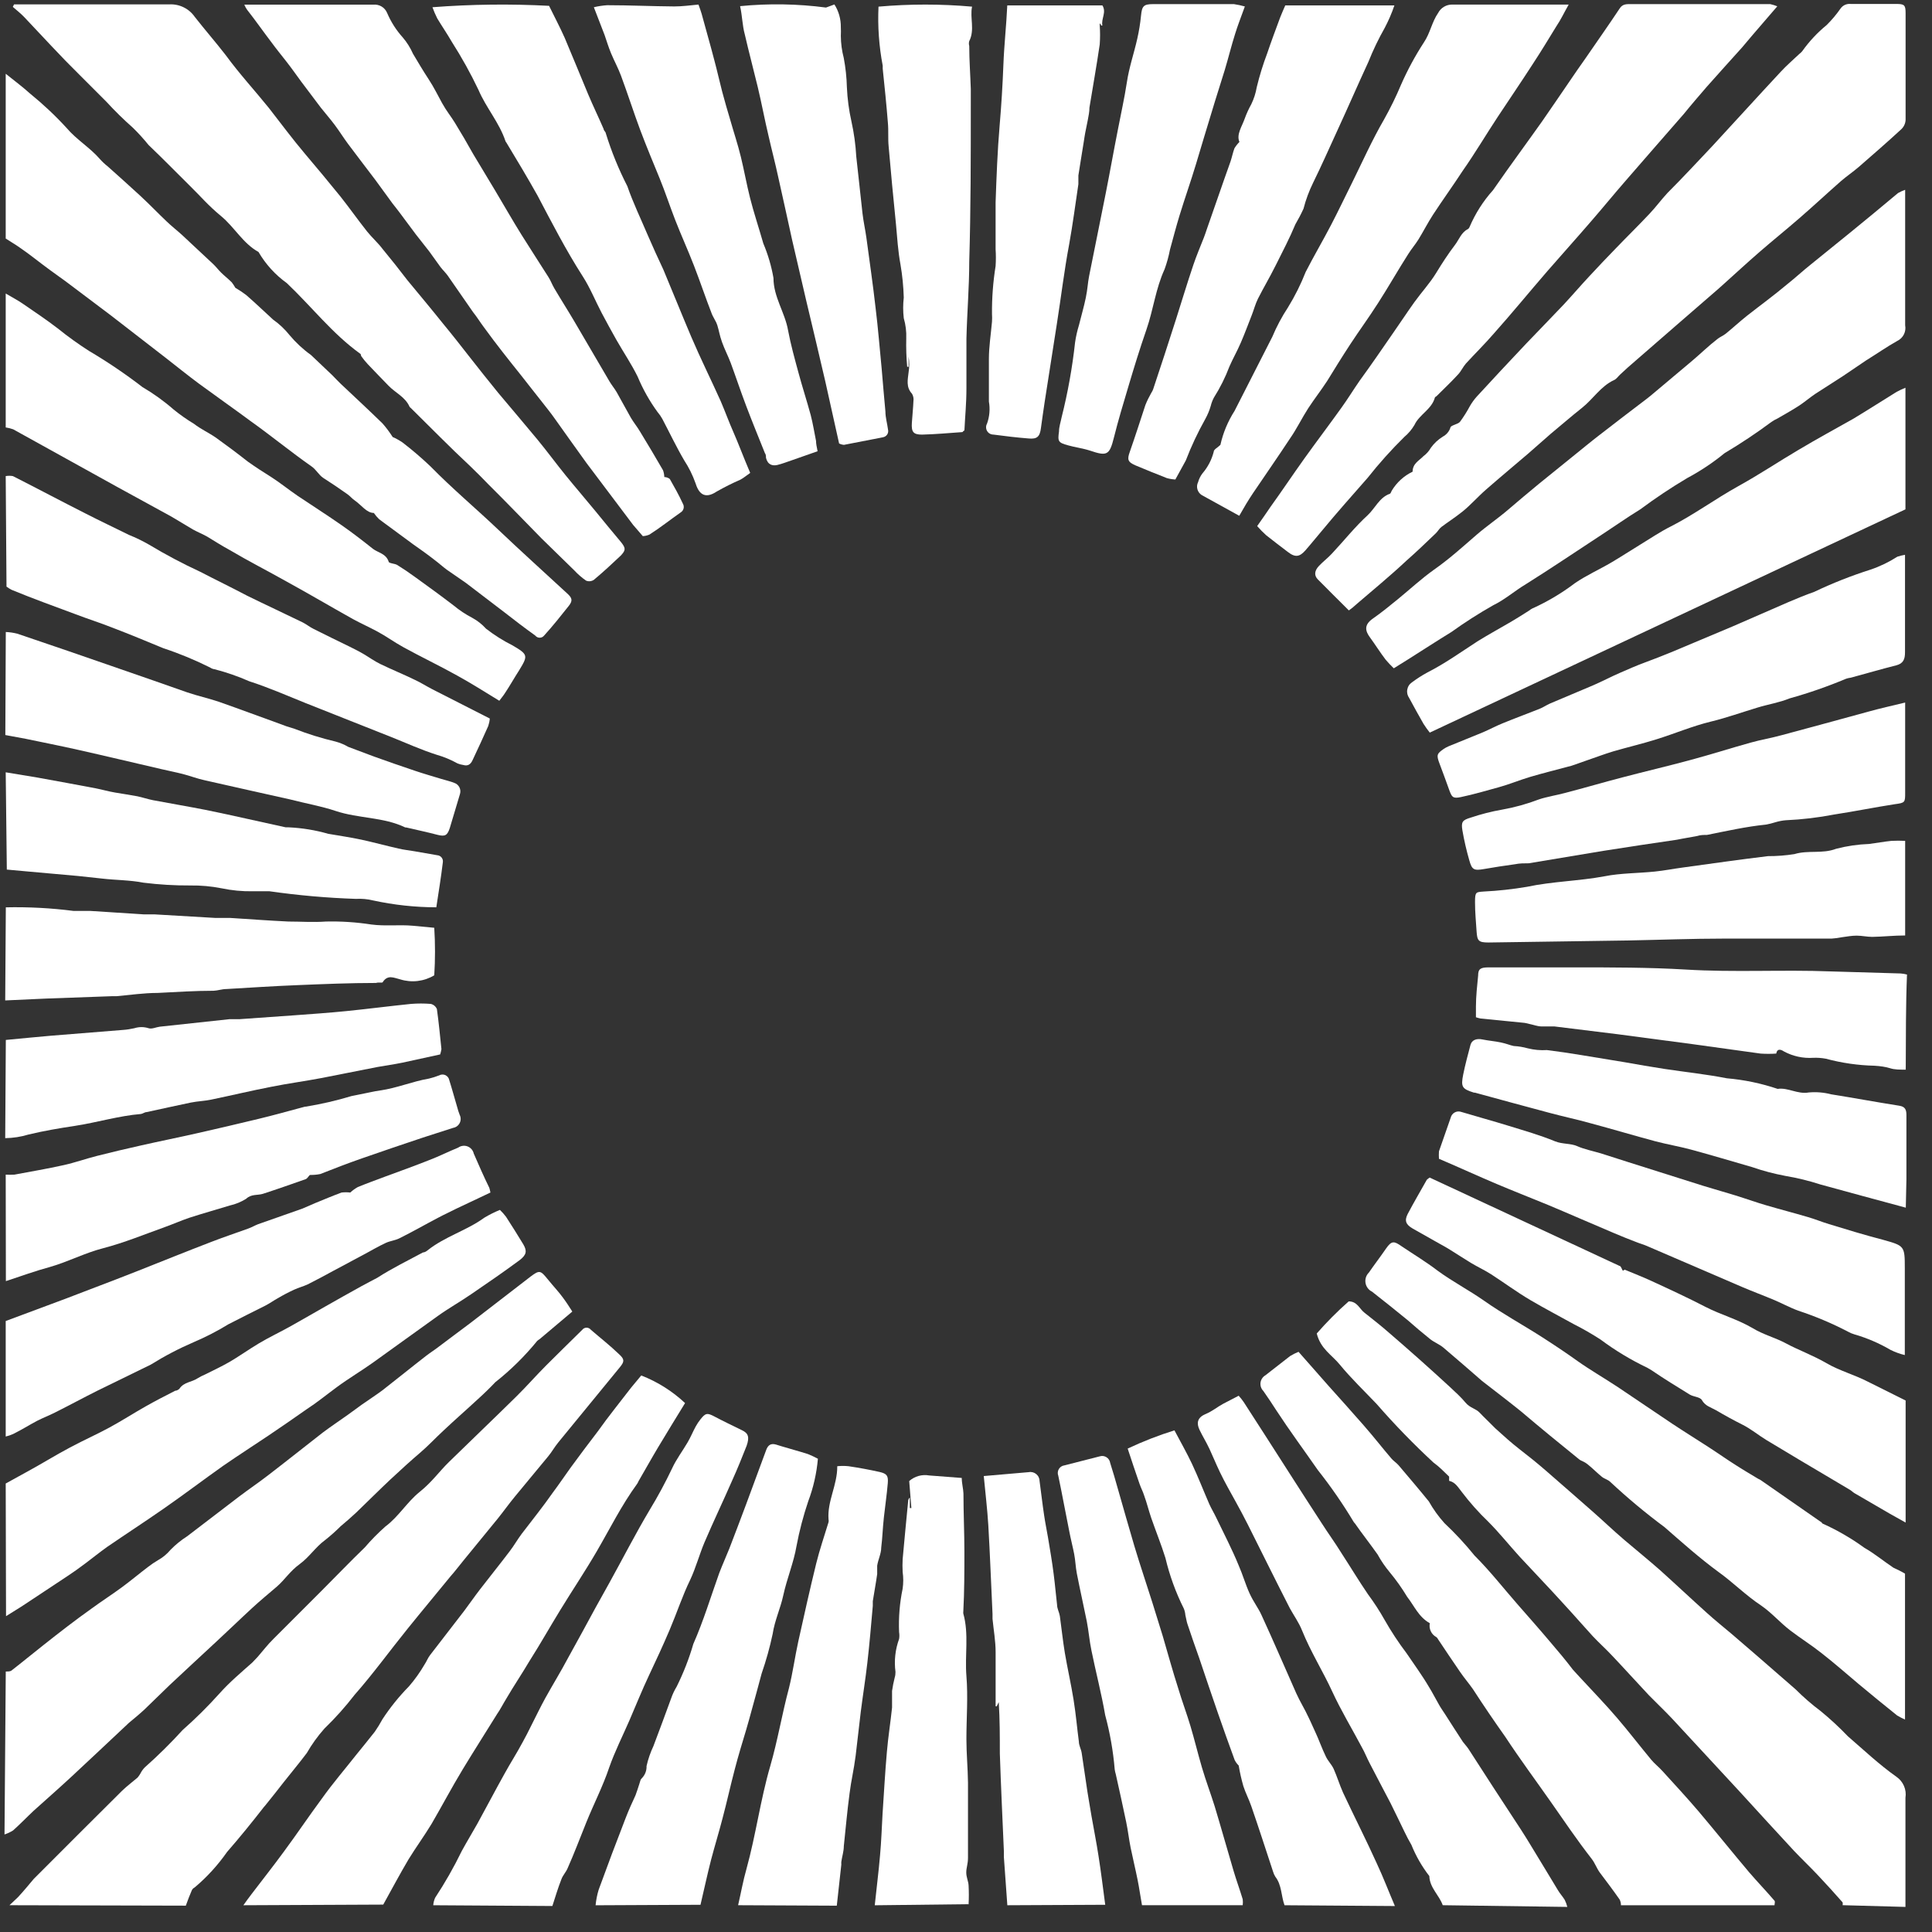 <?xml version="1.0" encoding="UTF-8"?> <svg xmlns="http://www.w3.org/2000/svg" width="66" height="66" viewBox="0 0 66 66" fill="none"><rect x="0" y="0" width="66" height="66" fill="#333333" stroke="none"/><path d="M62.947 65.084C62.953 65.053 62.953 65.02 62.947 64.989C62.664 64.669 62.382 64.355 62.089 64.046C61.796 63.737 61.557 63.513 61.29 63.231L60.406 62.272C60.076 61.915 59.757 61.559 59.432 61.207L57.12 58.709C56.865 58.438 56.588 58.177 56.327 57.91C55.906 57.463 55.496 57.005 55.07 56.557C54.857 56.328 54.622 56.121 54.409 55.892C54.196 55.663 53.935 55.359 53.696 55.098C53.456 54.837 53.243 54.598 53.014 54.353L51.906 53.17C51.544 52.771 51.208 52.35 50.841 51.983C50.513 51.668 50.21 51.328 49.935 50.965C49.808 50.806 49.717 50.635 49.504 50.587V50.443C49.312 50.257 49.163 50.102 48.971 49.964C48.288 49.332 47.639 48.664 47.028 47.962C46.607 47.519 46.16 47.093 45.771 46.619C45.504 46.289 45.116 46.087 44.982 45.554C45.322 45.165 45.687 44.798 46.074 44.457C46.367 44.457 46.442 44.713 46.607 44.84C46.889 45.064 47.177 45.288 47.443 45.522C48.153 46.133 48.849 46.752 49.531 47.381C49.712 47.551 49.904 47.722 50.063 47.914C50.223 48.105 50.41 48.111 50.553 48.265C50.697 48.419 50.905 48.611 51.086 48.798C51.358 49.043 51.618 49.282 51.922 49.517C52.226 49.751 52.503 49.975 52.78 50.214C53.312 50.678 53.845 51.141 54.377 51.61C54.755 51.94 55.118 52.291 55.501 52.616C55.885 52.941 56.316 53.293 56.71 53.639C57.243 54.118 57.775 54.619 58.308 55.098C58.585 55.349 58.872 55.578 59.155 55.817L59.996 56.541L61.338 57.708C61.606 57.976 61.893 58.226 62.196 58.453C62.524 58.721 62.835 59.01 63.128 59.316C63.66 59.774 64.193 60.28 64.79 60.701C64.902 60.779 64.99 60.888 65.044 61.014C65.098 61.141 65.115 61.279 65.093 61.415C65.093 62.65 65.093 63.891 65.093 65.143L62.947 65.084Z" fill="white"></path><path d="M0.324 65.085L0.617 64.808C0.804 64.605 0.985 64.387 1.15 64.19C2.156 63.183 3.158 62.177 4.17 61.175C4.335 61.016 4.521 60.877 4.702 60.723C4.738 60.679 4.77 60.633 4.798 60.584C4.837 60.505 4.889 60.433 4.952 60.371C5.404 59.97 5.834 59.545 6.241 59.098C6.682 58.709 7.1 58.295 7.493 57.857C7.839 57.468 8.244 57.128 8.622 56.792L8.808 56.595C8.984 56.393 9.144 56.18 9.341 55.988C9.874 55.455 10.406 54.923 10.939 54.39C11.471 53.858 11.945 53.362 12.462 52.862C12.68 52.608 12.915 52.37 13.165 52.148C13.618 51.812 13.9 51.317 14.337 50.965C14.773 50.614 15.002 50.268 15.349 49.932C16.11 49.187 16.883 48.452 17.644 47.701C17.996 47.355 18.32 46.982 18.667 46.636C19.013 46.289 19.482 45.831 19.892 45.427C19.909 45.404 19.931 45.386 19.957 45.374C19.982 45.362 20.01 45.355 20.038 45.355C20.066 45.355 20.094 45.362 20.119 45.374C20.145 45.386 20.167 45.404 20.185 45.427C20.504 45.703 20.834 45.959 21.149 46.263C21.335 46.433 21.335 46.508 21.186 46.694L19.066 49.282C18.944 49.432 18.853 49.597 18.731 49.746C18.352 50.209 17.964 50.667 17.585 51.131C17.383 51.376 17.202 51.631 17.005 51.876L15.833 53.309C15.684 53.49 15.546 53.676 15.397 53.842C14.907 54.443 14.411 55.035 13.927 55.636C13.319 56.387 12.755 57.17 12.116 57.895C11.8 58.304 11.455 58.691 11.083 59.05C10.854 59.308 10.652 59.588 10.481 59.886C10.225 60.227 9.948 60.557 9.687 60.888C9.495 61.138 9.298 61.383 9.101 61.628C9.075 61.66 9.048 61.697 9.016 61.729C8.601 62.262 8.196 62.762 7.759 63.263C7.444 63.714 7.072 64.123 6.651 64.477C6.611 64.497 6.578 64.529 6.556 64.568C6.481 64.738 6.417 64.909 6.348 65.1L0.324 65.085Z" fill="white"></path><path d="M0.197 57.102C0.261 57.102 0.346 57.102 0.389 57.071C0.761 56.783 1.118 56.485 1.486 56.197C2.018 55.776 2.551 55.361 3.121 54.956C3.462 54.706 3.819 54.477 4.159 54.227C4.5 53.976 4.761 53.752 5.065 53.523C5.17 53.442 5.28 53.367 5.395 53.3C5.56 53.208 5.706 53.087 5.826 52.943C5.998 52.767 6.189 52.612 6.396 52.48L8.159 51.132C8.495 50.877 8.852 50.637 9.187 50.376C9.805 49.902 10.417 49.412 11.035 48.932C11.312 48.725 11.6 48.533 11.877 48.336L12.361 47.984C12.596 47.819 12.835 47.665 13.064 47.495C13.565 47.106 14.055 46.706 14.556 46.318C14.694 46.211 14.848 46.115 14.992 46.003C15.344 45.742 15.695 45.471 16.058 45.204L18.129 43.607C18.427 43.383 18.465 43.399 18.699 43.687C18.933 43.974 19.072 44.113 19.232 44.331C19.392 44.549 19.429 44.618 19.551 44.805L18.433 45.748C18.404 45.765 18.378 45.784 18.353 45.806C17.928 46.328 17.448 46.801 16.92 47.218C16.729 47.42 16.526 47.617 16.319 47.803C15.935 48.16 15.541 48.501 15.152 48.869C14.88 49.119 14.62 49.401 14.342 49.636C14.066 49.87 13.661 50.237 13.325 50.552C12.99 50.866 12.558 51.297 12.17 51.67C11.999 51.83 11.823 51.984 11.637 52.139C11.469 52.307 11.291 52.465 11.104 52.613C10.78 52.847 10.572 53.188 10.236 53.433C9.901 53.678 9.73 53.965 9.459 54.2C9.187 54.434 8.894 54.674 8.623 54.924C8.212 55.302 7.813 55.691 7.403 56.069C6.87 56.565 6.338 57.055 5.805 57.555C5.512 57.832 5.23 58.12 4.937 58.397C4.772 58.551 4.591 58.7 4.404 58.855C3.749 59.467 3.1 60.085 2.444 60.692C2.018 61.086 1.582 61.47 1.15 61.858C0.911 62.082 0.687 62.317 0.447 62.53C0.356 62.587 0.257 62.634 0.154 62.668L0.197 57.102Z" fill="white"></path><path d="M0.195 2.52C0.472 2.743 0.76 2.956 1.026 3.196C1.469 3.556 1.886 3.947 2.272 4.368C2.613 4.772 3.071 5.039 3.412 5.433C3.493 5.524 3.582 5.608 3.678 5.683C4.046 6.013 4.413 6.338 4.776 6.674C5.138 7.009 5.377 7.265 5.686 7.558C5.857 7.723 6.043 7.867 6.219 8.027L7.284 9.022C7.38 9.113 7.46 9.22 7.556 9.315C7.652 9.411 7.801 9.528 7.918 9.646C7.963 9.705 8.004 9.767 8.04 9.832C8.168 9.906 8.29 9.988 8.408 10.077C8.722 10.349 9.02 10.636 9.329 10.918C9.542 11.068 9.732 11.248 9.894 11.451C10.108 11.706 10.353 11.934 10.623 12.127L11.353 12.82C11.449 12.916 11.54 13.017 11.635 13.107C12.115 13.56 12.599 14.008 13.068 14.466C13.195 14.611 13.311 14.766 13.414 14.929C13.532 14.98 13.644 15.043 13.75 15.115C14.082 15.37 14.4 15.642 14.703 15.93C15.449 16.692 16.258 17.368 17.025 18.098C17.792 18.828 18.591 19.547 19.374 20.271C19.544 20.425 19.576 20.516 19.427 20.702C19.156 21.043 18.895 21.373 18.586 21.714C18.568 21.736 18.545 21.754 18.519 21.767C18.493 21.779 18.465 21.785 18.437 21.785C18.408 21.785 18.38 21.779 18.354 21.767C18.328 21.754 18.305 21.736 18.288 21.714C17.925 21.453 17.569 21.182 17.222 20.91L15.917 19.914L15.262 19.461C15.118 19.355 14.985 19.232 14.842 19.126C14.602 18.939 14.357 18.764 14.112 18.593L12.956 17.741C12.887 17.675 12.825 17.602 12.77 17.523C12.525 17.523 12.349 17.256 12.12 17.097C12.03 17.038 11.96 16.947 11.87 16.884C11.6 16.692 11.323 16.505 11.039 16.324C10.884 16.218 10.805 16.047 10.645 15.935C9.931 15.435 9.244 14.87 8.546 14.375C7.971 13.949 7.385 13.539 6.805 13.113C6.411 12.82 6.027 12.511 5.638 12.207L3.78 10.769L2.31 9.662C2.113 9.512 1.905 9.374 1.708 9.225C1.362 8.975 1.021 8.692 0.675 8.458C0.52 8.346 0.355 8.256 0.195 8.149V2.52Z" fill="white"></path><path d="M55.374 65.087C55.375 65.02 55.36 64.955 55.332 64.895C55.113 64.581 54.884 64.277 54.655 63.974C54.544 63.825 54.49 63.649 54.373 63.5C53.883 62.871 53.436 62.211 52.978 61.556C52.52 60.901 51.913 60.08 51.428 59.34C51.05 58.807 50.688 58.275 50.315 57.7C50.176 57.503 50.016 57.316 49.878 57.114C49.622 56.746 49.377 56.373 49.127 56.001C49.114 55.971 49.094 55.946 49.068 55.926C48.985 55.882 48.918 55.812 48.878 55.726C48.837 55.641 48.826 55.545 48.845 55.452C48.461 55.239 48.312 54.856 48.072 54.552C47.895 54.257 47.696 53.976 47.476 53.711C47.318 53.522 47.179 53.319 47.061 53.103C46.805 52.741 46.528 52.39 46.283 52.038C46.266 52.023 46.252 52.005 46.24 51.985C45.872 51.372 45.465 50.783 45.021 50.222C44.547 49.54 44.051 48.869 43.599 48.177C43.455 47.953 43.311 47.735 43.157 47.517C43.12 47.48 43.093 47.435 43.076 47.386C43.06 47.337 43.055 47.285 43.061 47.233C43.068 47.182 43.086 47.133 43.115 47.09C43.143 47.046 43.181 47.01 43.226 46.984L44.073 46.324C44.165 46.268 44.261 46.22 44.36 46.18L45.383 47.341C45.788 47.793 46.192 48.241 46.587 48.694C46.981 49.146 47.215 49.455 47.535 49.828C47.609 49.913 47.705 49.972 47.779 50.057C48.126 50.467 48.477 50.877 48.813 51.293C48.962 51.558 49.141 51.807 49.345 52.033C49.713 52.379 50.056 52.749 50.373 53.141C50.906 53.673 51.353 54.248 51.838 54.802C52.216 55.234 52.594 55.66 52.962 56.097C53.223 56.4 53.494 56.725 53.729 57.034C53.825 57.146 53.931 57.252 54.032 57.364C54.437 57.801 54.847 58.227 55.236 58.68C55.625 59.132 56.008 59.633 56.402 60.107C56.519 60.251 56.674 60.368 56.796 60.506C57.212 60.964 57.633 61.417 58.032 61.886C58.612 62.573 59.172 63.271 59.752 63.958C60.035 64.288 60.338 64.602 60.62 64.932C60.647 64.964 60.62 65.033 60.62 65.087H55.374Z" fill="white"></path><path d="M8.314 65.086C8.405 64.958 8.496 64.83 8.591 64.708C8.959 64.223 9.337 63.749 9.694 63.259C10.136 62.663 10.546 62.05 10.988 61.453C11.366 60.921 11.776 60.447 12.17 59.946C12.383 59.685 12.602 59.414 12.804 59.158C12.899 59.021 12.986 58.878 13.065 58.732C13.329 58.328 13.633 57.952 13.971 57.608C14.171 57.377 14.349 57.127 14.503 56.862C14.572 56.761 14.615 56.639 14.69 56.543L15.861 55.025C16.042 54.785 16.213 54.535 16.394 54.301C16.729 53.864 17.076 53.438 17.406 53.001C17.555 52.809 17.677 52.591 17.821 52.399C18.183 51.925 18.556 51.462 18.886 50.988C19.094 50.711 19.291 50.418 19.494 50.136C19.797 49.721 20.106 49.31 20.42 48.9C20.798 48.368 21.182 47.899 21.565 47.398L21.906 46.988C22.461 47.204 22.969 47.524 23.403 47.931C23.094 48.432 22.785 48.938 22.481 49.444C22.252 49.827 22.034 50.221 21.81 50.605C21.798 50.636 21.782 50.667 21.762 50.695C21.23 51.425 20.836 52.224 20.383 53.001C19.989 53.678 19.552 54.327 19.142 54.998C18.785 55.579 18.45 56.175 18.077 56.761C17.826 57.187 17.544 57.603 17.299 58.024C17.187 58.205 17.092 58.396 16.98 58.556C16.591 59.185 16.192 59.808 15.808 60.442C15.425 61.075 15.1 61.693 14.743 62.306C14.492 62.721 14.21 63.105 13.955 63.52C13.656 64.026 13.379 64.548 13.092 65.064L8.314 65.086Z" fill="white"></path><path d="M0.195 50.679L0.872 50.306C1.404 50.019 1.878 49.72 2.39 49.449C2.901 49.177 3.295 49.007 3.737 48.767C4.179 48.527 4.563 48.277 4.978 48.043C5.308 47.856 5.649 47.681 5.985 47.51C6.033 47.51 6.107 47.473 6.134 47.435C6.283 47.212 6.554 47.217 6.752 47.084C6.832 47.035 6.915 46.992 7.002 46.956C7.279 46.818 7.561 46.685 7.833 46.53C8.104 46.376 8.514 46.088 8.845 45.891C9.175 45.694 9.553 45.513 9.91 45.316C10.267 45.119 10.709 44.858 11.108 44.634C11.508 44.41 11.939 44.16 12.36 43.931C12.53 43.835 12.701 43.755 12.892 43.649C13.388 43.329 13.925 43.068 14.447 42.786C14.495 42.786 14.559 42.754 14.602 42.717C15.193 42.243 15.939 42.04 16.546 41.598C16.716 41.496 16.895 41.407 17.078 41.332C17.154 41.404 17.223 41.483 17.286 41.566C17.489 41.879 17.686 42.193 17.877 42.509C18.011 42.738 17.984 42.866 17.76 43.042C17.228 43.436 16.663 43.825 16.109 44.203C15.731 44.464 15.332 44.687 14.959 44.954C14.213 45.486 13.483 46.019 12.738 46.551C12.333 46.839 11.918 47.084 11.513 47.382C11.108 47.681 10.826 47.915 10.48 48.139C10.043 48.447 9.601 48.751 9.159 49.049C8.717 49.347 8.126 49.726 7.62 50.077C6.943 50.556 6.283 51.057 5.601 51.531C4.919 52.005 4.302 52.405 3.657 52.847C3.402 53.028 3.162 53.225 2.912 53.411C2.661 53.598 2.528 53.694 2.336 53.821L0.856 54.801C0.643 54.945 0.419 55.073 0.206 55.211L0.195 50.679Z" fill="white"></path><path d="M0.195 10.027C0.392 10.145 0.6 10.251 0.792 10.384C1.186 10.656 1.58 10.917 1.974 11.22C2.315 11.495 2.671 11.751 3.039 11.987C3.673 12.361 4.283 12.774 4.866 13.223C5.244 13.445 5.601 13.701 5.931 13.99C6.152 14.169 6.385 14.333 6.629 14.48C6.853 14.656 7.124 14.778 7.364 14.943C7.737 15.21 8.094 15.476 8.466 15.769C8.727 15.955 8.999 16.131 9.271 16.301C9.542 16.472 9.867 16.733 10.171 16.94C10.671 17.276 11.183 17.601 11.678 17.947C12.046 18.203 12.402 18.48 12.743 18.751C12.919 18.884 13.185 18.911 13.276 19.183C13.276 19.247 13.478 19.247 13.569 19.3C13.776 19.428 13.979 19.566 14.176 19.71C14.618 20.029 15.06 20.349 15.497 20.684C15.693 20.846 15.905 20.988 16.131 21.105C16.309 21.201 16.469 21.328 16.605 21.478C16.887 21.697 17.19 21.888 17.51 22.048C18.043 22.362 18.043 22.394 17.734 22.9C17.569 23.156 17.414 23.433 17.254 23.672C17.201 23.758 17.137 23.832 17.057 23.939C16.567 23.64 16.099 23.342 15.614 23.076C15.012 22.74 14.384 22.442 13.776 22.107C13.473 21.941 13.191 21.734 12.892 21.574C12.594 21.414 12.328 21.297 12.056 21.148C11.294 20.722 10.544 20.28 9.777 19.859C9.143 19.502 8.493 19.172 7.854 18.794C7.588 18.65 7.321 18.48 7.076 18.331C6.922 18.245 6.752 18.176 6.597 18.091C6.347 17.947 6.107 17.793 5.857 17.649L4.009 16.637L2.24 15.657L0.451 14.666C0.368 14.636 0.282 14.615 0.195 14.602V10.027Z" fill="white"></path><path d="M49.286 65.085C49.164 64.739 48.839 64.488 48.828 64.089C48.576 63.764 48.37 63.405 48.216 63.024C48.045 62.736 47.912 62.427 47.763 62.129L47.502 61.596C47.268 61.144 47.023 60.691 46.789 60.233C46.693 60.052 46.623 59.865 46.528 59.7C46.187 59.056 45.809 58.433 45.505 57.772C45.202 57.112 44.77 56.419 44.483 55.706C44.376 55.434 44.19 55.173 44.062 54.939C43.577 53.991 43.108 53.038 42.629 52.084C42.496 51.818 42.352 51.552 42.208 51.291C42.065 51.03 41.836 50.63 41.676 50.295C41.516 49.959 41.441 49.762 41.319 49.501C41.196 49.24 41.085 49.07 40.978 48.846C40.871 48.622 40.898 48.431 41.17 48.313C41.441 48.196 41.575 48.069 41.782 47.957C41.99 47.845 42.139 47.776 42.315 47.68C42.379 47.75 42.438 47.825 42.491 47.903L43.236 49.059C43.87 50.044 44.498 51.035 45.138 52.015C45.361 52.367 45.612 52.707 45.841 53.08C46.139 53.538 46.421 54.007 46.73 54.46C46.938 54.74 47.129 55.034 47.3 55.338C47.525 55.734 47.776 56.115 48.051 56.478C48.306 56.856 48.584 57.234 48.812 57.623C48.935 57.82 49.041 58.033 49.159 58.236C49.223 58.353 49.303 58.459 49.377 58.577C49.574 58.885 49.771 59.194 49.974 59.503C50.032 59.583 50.107 59.658 50.16 59.738L51.017 61.064L51.971 62.523C52.088 62.709 52.21 62.896 52.322 63.088C52.626 63.583 52.924 64.084 53.222 64.573C53.292 64.691 53.382 64.787 53.451 64.898C53.49 64.977 53.521 65.059 53.542 65.143L49.286 65.085Z" fill="white"></path><path d="M14.801 65.086C14.807 64.997 14.829 64.911 14.865 64.83C15.203 64.318 15.507 63.784 15.775 63.232C15.946 62.918 16.132 62.614 16.308 62.3C16.622 61.73 16.921 61.155 17.24 60.585C17.432 60.234 17.65 59.898 17.852 59.52C17.954 59.339 18.05 59.147 18.145 58.955C18.305 58.641 18.46 58.316 18.63 58.007C18.886 57.544 19.163 57.097 19.408 56.633C19.722 56.069 20.031 55.499 20.34 54.929L20.814 54.077C21.277 53.241 21.709 52.394 22.198 51.574C22.476 51.117 22.73 50.645 22.96 50.162C23.104 49.848 23.317 49.571 23.493 49.268C23.594 49.097 23.668 48.911 23.764 48.735C23.813 48.645 23.87 48.559 23.935 48.479C24.105 48.266 24.164 48.261 24.414 48.394C24.664 48.527 25.037 48.708 25.346 48.858C25.559 48.959 25.612 49.087 25.506 49.39C25.351 49.784 25.192 50.178 25.016 50.567C24.707 51.276 24.372 51.973 24.063 52.697C23.887 53.118 23.77 53.56 23.578 53.97C23.317 54.503 23.12 55.105 22.88 55.669C22.64 56.234 22.406 56.734 22.172 57.23C21.938 57.725 21.724 58.258 21.501 58.774C21.277 59.291 21 59.84 20.814 60.372C20.595 61.027 20.281 61.629 20.026 62.263C19.812 62.795 19.61 63.328 19.392 63.818C19.338 63.951 19.227 64.063 19.179 64.196C19.061 64.494 18.971 64.803 18.87 65.112L14.801 65.086Z" fill="white"></path><path d="M0.195 16.264C0.276 16.25 0.359 16.25 0.44 16.264C1.271 16.685 2.091 17.122 2.922 17.542C3.412 17.793 3.907 18.027 4.403 18.272C4.641 18.368 4.872 18.48 5.095 18.608C5.66 18.948 6.243 19.257 6.842 19.534C7.375 19.811 7.907 20.067 8.44 20.349C9.068 20.658 9.702 20.951 10.336 21.26C10.464 21.324 10.581 21.42 10.709 21.483C11.119 21.691 11.529 21.888 11.944 22.091C12.104 22.171 12.264 22.25 12.418 22.341C12.573 22.431 12.791 22.586 12.988 22.682C13.372 22.868 13.766 23.028 14.149 23.214C14.362 23.31 14.559 23.438 14.767 23.545L16.732 24.546C16.725 24.633 16.707 24.719 16.679 24.802C16.509 25.19 16.328 25.574 16.146 25.963C16.082 26.106 15.987 26.181 15.827 26.133C15.759 26.123 15.693 26.106 15.63 26.08C15.402 25.953 15.161 25.853 14.911 25.782C14.378 25.611 13.888 25.387 13.382 25.185L10.426 24.013C9.793 23.758 9.164 23.481 8.514 23.273C8.132 23.104 7.737 22.967 7.332 22.863C7.277 22.856 7.224 22.836 7.178 22.804C6.662 22.546 6.128 22.325 5.58 22.144C4.999 21.904 4.424 21.665 3.838 21.441C3.423 21.276 2.997 21.143 2.581 20.983C1.852 20.711 1.122 20.45 0.392 20.147C0.333 20.116 0.276 20.08 0.222 20.04L0.195 16.264Z" fill="white"></path><path d="M0.195 45.128L2.24 44.366L3.939 43.716L4.69 43.423C5.537 43.088 6.379 42.747 7.226 42.422C7.641 42.262 8.067 42.119 8.482 41.969C8.6 41.927 8.706 41.863 8.818 41.82L10.331 41.288L10.762 41.101C11.06 40.979 11.364 40.851 11.667 40.739C11.766 40.727 11.867 40.727 11.966 40.739C12.043 40.667 12.129 40.604 12.221 40.553C12.53 40.425 12.844 40.313 13.153 40.196C13.659 40.01 14.165 39.828 14.661 39.631C14.996 39.504 15.321 39.339 15.651 39.205C15.697 39.172 15.75 39.151 15.806 39.144C15.862 39.136 15.919 39.143 15.972 39.163C16.025 39.183 16.072 39.216 16.109 39.259C16.146 39.301 16.172 39.353 16.184 39.408C16.354 39.797 16.525 40.191 16.716 40.579C16.732 40.632 16.744 40.685 16.754 40.739L15.582 41.293C15.374 41.4 15.161 41.495 14.953 41.607C14.517 41.836 14.091 42.081 13.649 42.3C13.505 42.374 13.329 42.39 13.18 42.459C12.924 42.577 12.685 42.72 12.434 42.854L11.369 43.423C11.087 43.578 10.799 43.732 10.512 43.876C10.363 43.945 10.197 43.988 10.048 44.057C9.857 44.145 9.67 44.243 9.489 44.35C9.345 44.43 9.212 44.526 9.068 44.6C8.648 44.813 8.221 45.021 7.801 45.24C7.424 45.471 7.031 45.674 6.624 45.847C6.113 46.067 5.62 46.325 5.148 46.619L3.338 47.503C2.848 47.748 2.368 48.009 1.878 48.254C1.681 48.355 1.468 48.435 1.271 48.536C0.989 48.685 0.739 48.845 0.446 48.989C0.365 49.025 0.281 49.054 0.195 49.074V45.128Z" fill="white"></path><path d="M43.881 65.086C43.764 64.766 43.791 64.399 43.567 64.111C43.532 64.055 43.505 63.994 43.487 63.93C43.242 63.185 43.002 62.444 42.747 61.704C42.667 61.47 42.55 61.251 42.475 61.017C42.409 60.786 42.355 60.551 42.316 60.314C42.259 60.258 42.212 60.193 42.177 60.122C41.98 59.59 41.794 59.057 41.607 58.525C41.389 57.901 41.181 57.273 40.968 56.645C40.83 56.256 40.691 55.861 40.563 55.473C40.531 55.377 40.521 55.276 40.494 55.175C40.488 55.098 40.47 55.022 40.441 54.951C40.165 54.4 39.954 53.819 39.812 53.22C39.669 52.762 39.487 52.315 39.328 51.856C39.242 51.606 39.173 51.324 39.088 51.095C39.045 50.956 38.976 50.828 38.928 50.69C38.795 50.301 38.662 49.913 38.523 49.486C39.041 49.241 39.575 49.033 40.121 48.863C40.34 49.279 40.542 49.63 40.718 50.003C40.931 50.456 41.112 50.924 41.314 51.388C41.389 51.553 41.485 51.707 41.559 51.867C41.815 52.4 42.092 52.932 42.31 53.465C42.449 53.779 42.544 54.115 42.683 54.423C42.822 54.732 42.981 54.919 43.098 55.18C43.503 56.059 43.881 56.943 44.281 57.843C44.409 58.13 44.568 58.375 44.707 58.679C44.797 58.86 44.872 59.046 44.952 59.212C45.032 59.377 45.165 59.744 45.293 60.005C45.362 60.154 45.49 60.277 45.559 60.426C45.676 60.687 45.756 60.959 45.879 61.235C46.257 62.045 46.661 62.833 47.034 63.659C47.258 64.138 47.444 64.628 47.652 65.113L43.881 65.086Z" fill="white"></path><path d="M20.346 65.087C20.364 64.906 20.399 64.728 20.452 64.554C20.75 63.734 21.058 62.917 21.374 62.104C21.475 61.843 21.597 61.571 21.709 61.332C21.757 61.209 21.794 61.081 21.837 60.954C21.88 60.826 21.874 60.794 21.927 60.746C21.981 60.691 22.023 60.626 22.05 60.555C22.078 60.483 22.09 60.407 22.087 60.331C22.14 60.095 22.219 59.867 22.322 59.649C22.524 59.116 22.721 58.584 22.929 58.014C22.977 57.876 23.039 57.744 23.115 57.62C23.348 57.151 23.539 56.663 23.685 56.16C24.031 55.377 24.276 54.562 24.569 53.742C24.676 53.46 24.803 53.183 24.915 52.901C25.107 52.4 25.299 51.9 25.485 51.399L26.172 49.54C26.231 49.375 26.327 49.295 26.508 49.348L26.7 49.407C26.998 49.498 27.301 49.577 27.6 49.673C27.716 49.72 27.83 49.773 27.941 49.833C27.897 50.331 27.786 50.82 27.61 51.287C27.442 51.785 27.308 52.294 27.211 52.81C27.115 53.38 26.881 53.929 26.758 54.499C26.662 54.946 26.465 55.356 26.396 55.814C26.299 56.274 26.172 56.728 26.018 57.172C25.906 57.582 25.799 57.998 25.682 58.408C25.624 58.637 25.555 58.861 25.491 59.09C25.357 59.537 25.219 59.984 25.102 60.437C24.953 61.002 24.83 61.566 24.681 62.125C24.558 62.599 24.415 63.063 24.292 63.531C24.17 64 24.052 64.559 23.93 65.07L20.346 65.087Z" fill="white"></path><path d="M0.198 21.59C0.331 21.596 0.463 21.615 0.592 21.648C1.76 22.043 2.924 22.442 4.086 22.847C4.858 23.113 5.619 23.379 6.392 23.651C6.748 23.773 7.121 23.853 7.483 23.976C8.165 24.215 8.847 24.471 9.529 24.716C9.703 24.786 9.881 24.846 10.061 24.897C10.519 25.076 10.989 25.221 11.467 25.334C11.618 25.375 11.764 25.436 11.899 25.515L12.777 25.845C13.241 26.01 13.704 26.175 14.173 26.33C14.471 26.431 14.769 26.516 15.068 26.607C15.222 26.655 15.377 26.687 15.52 26.745C15.597 26.771 15.659 26.826 15.695 26.897C15.731 26.969 15.737 27.052 15.712 27.129C15.6 27.512 15.483 27.901 15.366 28.285C15.281 28.546 15.201 28.583 14.945 28.519C14.599 28.428 14.247 28.354 13.88 28.268H13.848C13.097 27.906 12.25 27.965 11.467 27.704C10.977 27.539 10.445 27.448 9.912 27.31C8.943 27.091 7.963 26.878 6.993 26.655C6.743 26.602 6.498 26.506 6.248 26.442C5.998 26.378 5.747 26.33 5.497 26.271C4.549 26.053 3.601 25.824 2.648 25.611C2.056 25.478 1.465 25.361 0.874 25.238L0.182 25.11L0.198 21.59Z" fill="white"></path><path d="M0.195 40.127C0.295 40.133 0.394 40.133 0.494 40.127C1.058 40.021 1.623 39.925 2.177 39.802C2.56 39.717 2.933 39.584 3.311 39.488C3.812 39.36 4.312 39.243 4.813 39.131C5.447 38.987 6.086 38.86 6.72 38.716C7.353 38.572 8.12 38.396 8.818 38.226C9.351 38.098 9.883 37.949 10.416 37.805H10.442C10.972 37.719 11.495 37.598 12.008 37.443L12.301 37.384C12.53 37.342 12.759 37.283 12.988 37.251C13.558 37.171 14.091 36.942 14.655 36.846C14.775 36.817 14.892 36.78 15.007 36.735C15.039 36.717 15.075 36.708 15.112 36.707C15.149 36.706 15.186 36.714 15.219 36.73C15.252 36.747 15.281 36.77 15.304 36.8C15.326 36.829 15.341 36.863 15.348 36.9C15.443 37.198 15.523 37.502 15.614 37.805C15.638 37.901 15.669 37.995 15.704 38.087C15.726 38.13 15.737 38.178 15.737 38.226C15.737 38.274 15.725 38.322 15.704 38.364C15.682 38.407 15.65 38.445 15.612 38.473C15.573 38.502 15.528 38.521 15.481 38.529L14.453 38.86C13.755 39.094 13.057 39.328 12.36 39.573C11.886 39.738 11.417 39.919 10.943 40.106C10.826 40.13 10.706 40.141 10.586 40.138C10.538 40.181 10.501 40.26 10.442 40.282C9.958 40.452 9.473 40.623 8.983 40.782C8.797 40.841 8.589 40.782 8.408 40.953C8.236 41.06 8.047 41.138 7.849 41.182C7.385 41.325 6.922 41.453 6.464 41.602C6.182 41.698 5.905 41.821 5.622 41.922C4.925 42.172 4.238 42.455 3.524 42.641C2.901 42.801 2.336 43.099 1.729 43.275C1.197 43.419 0.707 43.6 0.201 43.765L0.195 40.127Z" fill="white"></path><path d="M39.012 65.084C38.959 64.797 38.921 64.509 38.863 64.222C38.788 63.849 38.698 63.481 38.623 63.114C38.565 62.826 38.533 62.533 38.474 62.251C38.362 61.718 38.24 61.154 38.117 60.611C38.1 60.557 38.088 60.501 38.08 60.445C38.028 59.819 37.919 59.199 37.755 58.592C37.627 57.852 37.435 57.122 37.286 56.387C37.217 56.057 37.191 55.721 37.127 55.391C37.02 54.858 36.898 54.326 36.786 53.751C36.743 53.527 36.738 53.303 36.695 53.085C36.653 52.867 36.573 52.552 36.525 52.297C36.397 51.668 36.285 51.04 36.152 50.411C36.138 50.375 36.132 50.335 36.136 50.296C36.139 50.257 36.151 50.219 36.171 50.186C36.191 50.152 36.218 50.123 36.251 50.101C36.284 50.079 36.321 50.065 36.36 50.06L37.569 49.751C37.607 49.739 37.647 49.735 37.687 49.74C37.727 49.746 37.765 49.759 37.799 49.781C37.833 49.802 37.861 49.83 37.883 49.864C37.905 49.897 37.92 49.935 37.925 49.975C38.021 50.273 38.106 50.571 38.192 50.875C38.378 51.519 38.559 52.169 38.751 52.813C38.943 53.458 39.161 54.092 39.363 54.736C39.481 55.12 39.603 55.503 39.72 55.886C39.896 56.488 40.061 57.09 40.253 57.687C40.381 58.118 40.541 58.539 40.668 58.965C40.796 59.391 40.924 59.918 41.062 60.387C41.201 60.855 41.355 61.26 41.494 61.702C41.718 62.443 41.925 63.183 42.144 63.923C42.239 64.243 42.357 64.562 42.453 64.882C42.461 64.949 42.461 65.017 42.453 65.084H39.012Z" fill="white"></path><path d="M25.215 65.085C25.311 64.67 25.385 64.249 25.502 63.839C25.822 62.683 25.977 61.485 26.312 60.335C26.568 59.45 26.717 58.545 26.951 57.672C27.084 57.139 27.154 56.606 27.271 56.074C27.468 55.184 27.665 54.3 27.883 53.411C28 52.937 28.16 52.474 28.304 52C28.312 51.968 28.312 51.935 28.304 51.904C28.256 51.281 28.608 50.732 28.602 50.088C28.73 50.075 28.858 50.075 28.986 50.088C29.348 50.141 29.715 50.21 30.051 50.285C30.296 50.343 30.349 50.412 30.328 50.668C30.296 51.057 30.237 51.446 30.195 51.834C30.152 52.223 30.147 52.527 30.104 52.868C30.104 53.075 29.997 53.278 29.966 53.486C29.966 53.581 29.966 53.682 29.966 53.773C29.923 54.082 29.864 54.391 29.816 54.7C29.816 54.753 29.816 54.806 29.816 54.86C29.758 55.509 29.705 56.159 29.63 56.803C29.566 57.363 29.476 57.917 29.406 58.471C29.337 59.024 29.294 59.472 29.231 59.972C29.167 60.473 29.076 60.83 29.023 61.261C28.943 61.858 28.89 62.465 28.826 63.067C28.826 63.243 28.767 63.418 28.741 63.599C28.738 63.631 28.738 63.663 28.741 63.695C28.687 64.164 28.639 64.633 28.586 65.101L25.215 65.085Z" fill="white"></path><path d="M0.199 35.526C0.732 35.478 1.222 35.424 1.738 35.382L4.188 35.185C4.323 35.176 4.456 35.156 4.588 35.126C4.747 35.075 4.918 35.075 5.078 35.126C5.184 35.163 5.333 35.089 5.461 35.073L7.836 34.817C7.948 34.817 8.06 34.817 8.177 34.817L10.057 34.684C10.649 34.641 11.245 34.599 11.836 34.54C12.571 34.466 13.306 34.37 14.041 34.295C14.266 34.277 14.492 34.277 14.717 34.295C14.763 34.306 14.806 34.328 14.842 34.358C14.878 34.389 14.907 34.428 14.925 34.471C14.989 34.924 15.032 35.382 15.08 35.84C15.07 35.901 15.056 35.962 15.037 36.021L13.743 36.303C13.461 36.362 13.168 36.399 12.885 36.452L10.968 36.83C10.435 36.932 9.844 37.011 9.285 37.123C8.593 37.256 7.906 37.422 7.213 37.565C6.984 37.613 6.745 37.619 6.516 37.666C6.015 37.768 5.509 37.885 5.008 37.991C4.944 37.991 4.881 38.045 4.817 38.055C4.055 38.119 3.325 38.343 2.569 38.46C2.036 38.54 1.504 38.63 0.971 38.758C0.714 38.836 0.447 38.877 0.178 38.881L0.199 35.526Z" fill="white"></path><path d="M0.195 26.383L1.287 26.564C1.953 26.681 2.613 26.809 3.274 26.931C3.492 26.974 3.71 27.038 3.934 27.075C4.158 27.113 4.44 27.155 4.696 27.203C4.871 27.24 5.042 27.299 5.228 27.336C5.819 27.448 6.421 27.549 7.018 27.666C7.497 27.762 7.976 27.869 8.456 27.975L9.761 28.263H9.862C10.322 28.284 10.778 28.359 11.22 28.486C11.593 28.55 11.971 28.604 12.344 28.684C12.717 28.764 13.185 28.891 13.611 28.987C13.782 29.03 13.963 29.046 14.144 29.078L14.938 29.216C14.966 29.218 14.993 29.226 15.019 29.239C15.044 29.252 15.066 29.27 15.084 29.292C15.102 29.314 15.115 29.339 15.123 29.366C15.131 29.394 15.133 29.422 15.129 29.451C15.065 29.983 14.985 30.468 14.905 30.995C14.18 30.993 13.457 30.915 12.748 30.761C12.555 30.713 12.356 30.696 12.157 30.707C11.17 30.674 10.185 30.587 9.207 30.447C9.015 30.447 8.823 30.447 8.632 30.447C8.274 30.453 7.917 30.419 7.566 30.345C7.216 30.276 6.859 30.244 6.501 30.249C5.967 30.252 5.433 30.22 4.903 30.154C4.435 30.063 3.966 30.068 3.503 30.015L2.667 29.925L0.936 29.77L0.233 29.706L0.195 26.383Z" fill="white"></path><path d="M34.412 65.086C34.374 64.553 34.332 63.989 34.294 63.44C34.294 63.371 34.294 63.302 34.294 63.238C34.246 62.125 34.193 61.012 34.156 59.904C34.156 59.323 34.156 58.738 34.119 58.146L34.05 58.29H34.012C34.012 57.672 34.012 57.055 34.012 56.442C34.012 56.059 33.943 55.681 33.906 55.302C33.906 55.244 33.906 55.191 33.906 55.132C33.858 54.125 33.821 53.113 33.762 52.102C33.73 51.569 33.661 50.994 33.607 50.424L35.141 50.291C35.187 50.282 35.233 50.284 35.278 50.295C35.323 50.307 35.365 50.328 35.4 50.357C35.436 50.387 35.465 50.424 35.484 50.466C35.504 50.508 35.514 50.553 35.514 50.6C35.567 50.988 35.61 51.377 35.669 51.766C35.706 52.022 35.759 52.272 35.802 52.528C35.871 52.938 35.94 53.342 35.993 53.758C36.047 54.173 36.068 54.466 36.111 54.823C36.111 54.951 36.185 55.079 36.206 55.206C36.265 55.627 36.308 56.053 36.377 56.469C36.467 57.001 36.59 57.534 36.675 58.066C36.76 58.599 36.792 59.02 36.856 59.499C36.856 59.627 36.931 59.749 36.952 59.883C37.021 60.325 37.08 60.772 37.149 61.214C37.192 61.491 37.24 61.747 37.288 62.045C37.367 62.498 37.458 62.95 37.527 63.403C37.612 63.936 37.682 64.516 37.756 65.07L34.412 65.086Z" fill="white"></path><path d="M29.883 65.087C29.941 64.517 30.016 63.947 30.064 63.377C30.107 62.914 30.122 62.44 30.149 61.971C30.197 61.268 30.234 60.56 30.298 59.841C30.341 59.335 30.421 58.84 30.474 58.334C30.474 58.147 30.474 57.95 30.474 57.764C30.496 57.611 30.526 57.46 30.564 57.311C30.584 57.247 30.592 57.181 30.591 57.114C30.541 56.735 30.583 56.35 30.714 55.99C30.727 55.913 30.727 55.834 30.714 55.756C30.693 55.258 30.734 54.758 30.836 54.27C30.863 54.081 30.863 53.889 30.836 53.7C30.828 53.555 30.828 53.409 30.836 53.264C30.895 52.603 30.959 51.948 31.023 51.288C31.022 51.263 31.027 51.239 31.037 51.217C31.047 51.195 31.062 51.175 31.081 51.16V51.517H31.134L31.06 50.595C31.151 50.514 31.261 50.454 31.379 50.421C31.497 50.388 31.621 50.382 31.742 50.404L32.855 50.489C32.855 50.675 32.908 50.861 32.913 51.021C32.913 51.682 32.945 52.347 32.945 53.008C32.945 53.668 32.945 54.371 32.908 55.053C32.905 55.076 32.905 55.099 32.908 55.122C33.105 55.825 32.956 56.539 33.014 57.253C33.073 57.966 33.014 58.691 33.014 59.415C33.014 59.905 33.062 60.4 33.068 60.896C33.068 61.545 33.068 62.195 33.068 62.845C33.068 63.053 33.068 63.26 33.068 63.468C33.068 63.676 33.009 63.803 33.009 63.969C33.009 64.134 33.084 64.267 33.089 64.421C33.1 64.631 33.1 64.84 33.089 65.05L29.883 65.087Z" fill="white"></path><path d="M0.199 30.996C0.973 30.979 1.748 31.02 2.516 31.119C2.708 31.119 2.899 31.119 3.091 31.119L4.907 31.236H5.275L7.357 31.358C7.528 31.358 7.698 31.358 7.863 31.358C8.529 31.401 9.189 31.449 9.85 31.481C10.276 31.481 10.702 31.513 11.133 31.481C11.652 31.469 12.17 31.503 12.683 31.582C13.162 31.646 13.636 31.582 14.105 31.625L14.835 31.694C14.869 32.235 14.869 32.777 14.835 33.318C14.662 33.422 14.469 33.488 14.269 33.512C14.069 33.536 13.866 33.517 13.674 33.457C13.455 33.404 13.248 33.286 13.077 33.547C13.077 33.59 12.928 33.547 12.848 33.579C11.953 33.579 11.053 33.617 10.153 33.654C9.344 33.686 8.555 33.739 7.73 33.787C7.586 33.787 7.442 33.84 7.298 33.846C6.659 33.846 6.026 33.888 5.386 33.92C4.918 33.92 4.449 33.989 3.98 34.032C3.922 34.032 3.869 34.032 3.81 34.032L1.589 34.112L0.178 34.176L0.199 30.996Z" fill="white"></path><path d="M46.079 20.853C45.711 20.486 45.36 20.139 45.014 19.788C44.891 19.66 44.902 19.5 45.051 19.34C45.2 19.181 45.36 19.064 45.498 18.914C45.908 18.478 46.281 18.004 46.723 17.599C46.979 17.359 47.117 17.002 47.474 16.869C47.506 16.869 47.522 16.8 47.544 16.763C47.713 16.481 47.961 16.255 48.257 16.113C48.257 15.836 48.475 15.74 48.63 15.58C48.732 15.505 48.817 15.408 48.88 15.298C48.99 15.144 49.13 15.014 49.29 14.915C49.41 14.851 49.502 14.745 49.546 14.616C49.546 14.526 49.791 14.505 49.876 14.409C50.001 14.239 50.113 14.061 50.212 13.876C50.279 13.76 50.357 13.651 50.446 13.551C51.004 12.944 51.566 12.341 52.135 11.74C52.56 11.293 52.992 10.856 53.418 10.404C53.716 10.084 53.998 9.754 54.297 9.434C54.595 9.115 54.893 8.795 55.197 8.486C55.58 8.087 55.974 7.703 56.353 7.299C56.566 7.075 56.752 6.819 56.965 6.59C57.498 6.058 57.988 5.525 58.494 4.992C59.276 4.146 60.049 3.293 60.837 2.447C61.034 2.234 61.258 2.042 61.465 1.845C61.503 1.817 61.537 1.785 61.567 1.749C61.804 1.415 62.085 1.114 62.403 0.854C62.578 0.681 62.736 0.492 62.877 0.29C62.916 0.235 62.968 0.192 63.029 0.165C63.09 0.138 63.157 0.128 63.223 0.135C63.756 0.135 64.262 0.135 64.778 0.135C65.055 0.135 65.098 0.172 65.098 0.444C65.098 1.664 65.098 2.878 65.098 4.098C65.092 4.217 65.04 4.329 64.954 4.412C64.475 4.854 63.985 5.28 63.495 5.706C63.303 5.871 63.09 6.015 62.898 6.18C62.419 6.601 61.95 7.038 61.471 7.453C60.992 7.868 60.56 8.215 60.113 8.603C59.665 8.992 59.292 9.338 58.882 9.706L58.685 9.882L57.242 11.133L55.612 12.55L55.346 12.795C55.277 12.859 55.224 12.944 55.144 12.981C54.686 13.189 54.425 13.631 54.041 13.935C53.658 14.238 53.338 14.521 52.976 14.819L52.193 15.506C51.719 15.911 51.24 16.31 50.771 16.72C50.494 16.96 50.238 17.253 49.967 17.471C49.695 17.689 49.477 17.823 49.237 18.004C49.163 18.062 49.115 18.158 49.04 18.227C48.71 18.542 48.38 18.861 48.033 19.165C47.501 19.665 46.904 20.155 46.334 20.645C46.255 20.721 46.169 20.79 46.079 20.853Z" fill="white"></path><path d="M0.48 0.15H2.232C3.415 0.15 4.597 0.15 5.779 0.15C5.949 0.14 6.119 0.174 6.272 0.249C6.425 0.323 6.556 0.436 6.653 0.576C6.999 1.018 7.367 1.439 7.718 1.892C8.176 2.52 8.703 3.09 9.188 3.692C9.603 4.224 9.998 4.757 10.413 5.247C10.828 5.737 11.233 6.222 11.633 6.717C11.941 7.106 12.229 7.516 12.538 7.905C12.708 8.118 12.916 8.299 13.071 8.507C13.358 8.853 13.635 9.204 13.917 9.572C14.322 10.062 14.732 10.552 15.132 11.052C15.446 11.431 15.749 11.819 16.053 12.208C16.357 12.597 16.692 13.018 17.017 13.417C17.465 13.95 17.917 14.482 18.359 15.015C18.684 15.409 18.988 15.824 19.307 16.218C19.627 16.613 19.994 17.039 20.335 17.454C20.676 17.869 20.921 18.173 21.214 18.519C21.379 18.727 21.379 18.791 21.214 18.972C20.91 19.26 20.607 19.542 20.287 19.808C20.248 19.834 20.204 19.85 20.157 19.855C20.111 19.86 20.064 19.853 20.021 19.835C19.876 19.734 19.742 19.618 19.622 19.489L18.498 18.391C17.901 17.784 17.31 17.166 16.703 16.565C16.49 16.346 16.277 16.128 16.058 15.92C15.366 15.276 14.706 14.599 14.035 13.939C14.035 13.939 13.992 13.907 13.987 13.886C13.838 13.556 13.502 13.417 13.268 13.172C13.033 12.927 12.794 12.687 12.565 12.442C12.482 12.353 12.406 12.259 12.336 12.16C12.336 12.16 12.336 12.091 12.293 12.075C11.35 11.393 10.647 10.477 9.8 9.673C9.406 9.391 9.075 9.027 8.831 8.608C8.299 8.315 8.011 7.761 7.553 7.383C7.095 7.005 6.845 6.696 6.488 6.35C6.019 5.886 5.556 5.412 5.076 4.954C4.91 4.749 4.733 4.553 4.544 4.368C4.227 4.088 3.924 3.791 3.638 3.479L2.712 2.552C2.493 2.328 2.27 2.115 2.057 1.886C1.641 1.455 1.236 1.013 0.826 0.582C0.704 0.454 0.565 0.347 0.438 0.235L0.48 0.15Z" fill="white"></path><path d="M60.715 0.215L59.862 1.206C59.745 1.339 59.633 1.483 59.516 1.616C59.111 2.069 58.701 2.516 58.302 2.969C58.041 3.272 57.769 3.587 57.524 3.89C56.864 4.652 56.198 5.403 55.538 6.17C55.138 6.628 54.749 7.107 54.35 7.565C53.86 8.135 53.354 8.694 52.859 9.264C52.246 9.972 51.65 10.702 51.032 11.394C50.728 11.746 50.393 12.076 50.079 12.417C49.977 12.534 49.914 12.683 49.807 12.795C49.573 13.051 49.317 13.29 49.072 13.536C49.072 13.536 49.024 13.562 49.019 13.578C48.912 13.983 48.486 14.159 48.321 14.515C48.23 14.671 48.113 14.809 47.975 14.925C47.529 15.364 47.111 15.83 46.723 16.321C46.191 16.928 45.658 17.525 45.163 18.126C44.971 18.35 44.79 18.579 44.598 18.797C44.407 19.016 44.257 19.058 44.002 18.861C43.746 18.664 43.501 18.483 43.256 18.286C43.147 18.188 43.043 18.083 42.947 17.972C43.112 17.738 43.261 17.525 43.405 17.311C43.789 16.779 44.172 16.204 44.561 15.661C44.95 15.117 45.413 14.505 45.829 13.924C46.047 13.621 46.239 13.306 46.446 13.008C46.835 12.476 47.224 11.906 47.607 11.352C47.847 11.011 48.071 10.665 48.316 10.324C48.561 9.983 48.848 9.674 49.056 9.333C49.264 8.992 49.471 8.673 49.706 8.364C49.844 8.183 49.919 7.943 50.137 7.831C50.167 7.815 50.189 7.788 50.201 7.757C50.398 7.295 50.669 6.868 51.005 6.495C51.314 6.047 51.629 5.61 51.943 5.174C52.188 4.828 52.443 4.487 52.688 4.135C53.013 3.672 53.328 3.198 53.652 2.729C53.807 2.495 53.972 2.266 54.132 2.037C54.531 1.456 54.941 0.876 55.33 0.29C55.431 0.13 55.57 0.141 55.714 0.141H60.475C60.557 0.159 60.637 0.184 60.715 0.215Z" fill="white"></path><path d="M65.078 53.758V58.743C64.986 58.702 64.897 58.655 64.811 58.605C64.374 58.253 63.938 57.902 63.506 57.539C63.075 57.177 62.66 56.81 62.228 56.474C61.887 56.203 61.52 55.974 61.163 55.702C60.806 55.43 60.524 55.095 60.167 54.85C59.635 54.498 59.203 54.056 58.697 53.694C58.058 53.225 57.462 52.693 56.865 52.171C56.217 51.69 55.596 51.172 55.006 50.621C54.932 50.547 54.809 50.52 54.724 50.451C54.559 50.318 54.415 50.168 54.25 50.035C54.085 49.902 54.032 49.923 53.941 49.849C53.281 49.316 52.631 48.784 51.965 48.219C51.544 47.878 51.108 47.548 50.676 47.212L50.623 47.17C50.186 46.792 49.749 46.408 49.307 46.035C49.174 45.924 49.004 45.86 48.865 45.753C48.605 45.545 48.333 45.316 48.093 45.103C47.688 44.773 47.278 44.443 46.868 44.123C46.81 44.095 46.76 44.053 46.722 44.001C46.684 43.95 46.658 43.889 46.648 43.826C46.638 43.762 46.642 43.697 46.662 43.636C46.682 43.575 46.716 43.519 46.762 43.474C46.953 43.197 47.151 42.941 47.348 42.654C47.545 42.366 47.635 42.403 47.88 42.574C48.29 42.85 48.716 43.106 49.105 43.404C49.638 43.793 50.17 44.065 50.703 44.438C51.331 44.88 52.013 45.252 52.663 45.668C53.078 45.934 53.478 46.2 53.888 46.493C54.298 46.786 54.815 47.085 55.273 47.388C55.89 47.798 56.498 48.219 57.115 48.629C57.525 48.901 57.946 49.162 58.356 49.428C58.766 49.694 59.001 49.865 59.331 50.072C59.571 50.227 59.821 50.371 60.066 50.52C60.098 50.533 60.128 50.549 60.156 50.568L62.202 51.99C62.228 51.99 62.244 52.048 62.276 52.054C62.773 52.278 63.246 52.553 63.688 52.874C64.034 53.071 64.348 53.332 64.683 53.556C64.822 53.62 64.955 53.684 65.078 53.758Z" fill="white"></path><path d="M65.083 6.484C65.083 6.665 65.083 6.777 65.083 6.889C65.083 8.295 65.083 9.707 65.083 11.113C65.103 11.218 65.088 11.328 65.04 11.424C64.992 11.52 64.913 11.598 64.816 11.645C64.454 11.848 64.113 12.087 63.751 12.311L62.963 12.844L62.004 13.461C61.818 13.589 61.647 13.733 61.472 13.85C61.296 13.967 60.971 14.154 60.721 14.297C60.648 14.33 60.578 14.369 60.513 14.415C59.999 14.797 59.466 15.152 58.915 15.48C58.518 15.805 58.09 16.09 57.637 16.332C57.086 16.659 56.553 17.015 56.039 17.397C55.544 17.701 55.065 18.042 54.58 18.356C53.765 18.888 52.982 19.421 52.13 19.954C51.746 20.183 51.406 20.486 51.017 20.673C50.523 20.952 50.045 21.258 49.584 21.589C49.089 21.892 48.599 22.212 48.109 22.521L47.614 22.83C47.516 22.737 47.424 22.639 47.337 22.537C47.145 22.286 46.969 22.004 46.804 21.78C46.639 21.557 46.586 21.349 46.9 21.131C47.214 20.912 47.475 20.694 47.752 20.47C48.162 20.135 48.551 19.773 48.977 19.469C49.51 19.096 49.968 18.681 50.447 18.265C50.793 17.967 51.177 17.706 51.512 17.419C51.848 17.131 52.221 16.817 52.577 16.524L53.749 15.576C54.042 15.341 54.335 15.096 54.633 14.867C55.166 14.452 55.698 14.047 56.231 13.642C56.332 13.568 56.423 13.488 56.519 13.408L57.786 12.343C58.084 12.093 58.372 11.81 58.67 11.581C58.755 11.512 58.867 11.469 58.953 11.4C59.203 11.198 59.437 10.979 59.693 10.777C60.14 10.426 60.603 10.09 61.051 9.712C61.328 9.494 61.584 9.254 61.866 9.03L63.181 7.965L63.986 7.305L64.838 6.596C64.916 6.551 64.998 6.514 65.083 6.484Z" fill="white"></path><path d="M8.346 0.159H12.75C12.849 0.149 12.948 0.171 13.034 0.221C13.119 0.272 13.186 0.349 13.224 0.441C13.355 0.747 13.534 1.03 13.757 1.277C13.901 1.445 14.019 1.634 14.108 1.836C14.279 2.124 14.449 2.411 14.641 2.704C14.833 2.997 14.944 3.237 15.104 3.525C15.264 3.812 15.402 3.967 15.541 4.196C15.754 4.542 15.956 4.888 16.164 5.261L16.92 6.518C17.219 7.018 17.506 7.524 17.815 8.02C18.124 8.515 18.428 8.978 18.731 9.458C18.811 9.58 18.859 9.719 18.934 9.846C19.157 10.225 19.392 10.592 19.615 10.97L20.819 13.026C20.894 13.154 20.989 13.266 21.064 13.393C21.229 13.681 21.384 13.979 21.549 14.267C21.645 14.432 21.767 14.576 21.863 14.741C22.129 15.178 22.395 15.62 22.651 16.067C22.677 16.141 22.691 16.218 22.694 16.296C22.758 16.296 22.854 16.328 22.886 16.371C23.04 16.642 23.189 16.903 23.328 17.207C23.357 17.256 23.366 17.316 23.352 17.371C23.338 17.427 23.302 17.475 23.253 17.505C22.896 17.755 22.539 18.038 22.188 18.261C22.115 18.293 22.038 18.311 21.959 18.315L21.628 17.931L20.393 16.291C20.281 16.136 20.159 15.987 20.047 15.833C19.679 15.327 19.317 14.81 18.95 14.299C18.817 14.107 18.667 13.926 18.523 13.74C18.289 13.441 18.049 13.143 17.815 12.84C17.389 12.307 16.963 11.774 16.542 11.194C16.409 11.018 16.292 10.826 16.159 10.661L15.291 9.41C15.216 9.309 15.126 9.223 15.051 9.127L14.668 8.595L14.204 8.004L13.64 7.247C13.57 7.152 13.491 7.056 13.416 6.96C13.219 6.688 13.027 6.427 12.825 6.15C12.516 5.74 12.202 5.335 11.893 4.92C11.738 4.712 11.6 4.489 11.445 4.281C11.291 4.073 11.12 3.881 10.961 3.679L10.295 2.795C10.13 2.571 9.97 2.342 9.8 2.124C9.629 1.905 9.438 1.671 9.267 1.437C8.99 1.075 8.735 0.707 8.442 0.334C8.403 0.28 8.37 0.221 8.346 0.159Z" fill="white"></path><path d="M42.335 17.62L41.052 16.912C40.98 16.866 40.928 16.796 40.905 16.714C40.882 16.633 40.891 16.545 40.929 16.47C40.959 16.362 41.01 16.26 41.078 16.171C41.261 15.959 41.392 15.707 41.462 15.436C41.462 15.351 41.59 15.298 41.691 15.197C41.783 14.784 41.947 14.392 42.175 14.036L43.464 11.506C43.611 11.156 43.789 10.821 43.997 10.505C44.235 10.119 44.438 9.712 44.604 9.29C44.876 8.758 45.19 8.225 45.467 7.693C45.744 7.16 45.946 6.729 46.186 6.249C46.543 5.525 46.873 4.785 47.278 4.087C47.496 3.699 47.692 3.299 47.864 2.889C48.084 2.389 48.344 1.908 48.641 1.451C48.859 1.131 48.913 0.753 49.131 0.439C49.177 0.352 49.246 0.28 49.331 0.23C49.416 0.18 49.512 0.155 49.61 0.156H53.291H53.589C53.44 0.417 53.312 0.689 53.168 0.897C52.902 1.333 52.636 1.77 52.353 2.201C51.965 2.803 51.56 3.394 51.166 3.991C50.772 4.587 50.388 5.237 49.962 5.844C49.632 6.35 49.28 6.835 48.95 7.341C48.774 7.613 48.625 7.906 48.455 8.182C48.348 8.353 48.215 8.507 48.108 8.678C47.768 9.21 47.438 9.791 47.086 10.339C46.734 10.888 46.441 11.282 46.127 11.761C45.813 12.241 45.595 12.598 45.339 13.013C45.131 13.333 44.897 13.631 44.689 13.95C44.482 14.27 44.29 14.664 44.066 14.984C43.656 15.607 43.225 16.225 42.804 16.848C42.644 17.087 42.5 17.327 42.335 17.62Z" fill="white"></path><path d="M65.093 13.246C65.093 14.668 65.093 16.032 65.093 17.4L48.843 25.027C48.767 24.932 48.696 24.832 48.63 24.729C48.46 24.436 48.3 24.138 48.14 23.845C48.111 23.804 48.09 23.758 48.078 23.709C48.067 23.66 48.065 23.609 48.074 23.559C48.082 23.51 48.1 23.462 48.127 23.42C48.154 23.377 48.19 23.341 48.231 23.312C48.4 23.186 48.578 23.072 48.764 22.971C49.36 22.668 49.903 22.279 50.478 21.906C50.857 21.672 51.245 21.459 51.629 21.235C51.831 21.113 52.034 20.99 52.231 20.862C52.266 20.834 52.303 20.809 52.343 20.788C52.858 20.556 53.346 20.267 53.797 19.925C54.191 19.653 54.638 19.456 55.053 19.211C55.378 19.019 55.693 18.812 56.017 18.615C56.342 18.418 56.71 18.167 57.083 17.981C57.876 17.576 58.59 17.049 59.367 16.617C60.145 16.186 60.747 15.776 61.444 15.366C62.062 14.998 62.696 14.652 63.319 14.301C63.815 14.002 64.305 13.688 64.794 13.385C64.891 13.333 64.991 13.287 65.093 13.246Z" fill="white"></path><path d="M55.502 43.374C55.805 43.502 56.114 43.619 56.413 43.758C57.036 44.045 57.659 44.333 58.266 44.647C58.798 44.919 59.331 45.057 59.864 45.366C60.236 45.595 60.652 45.696 61.025 45.899C61.398 46.101 61.962 46.314 62.399 46.57C62.836 46.825 63.352 46.964 63.805 47.198L65.099 47.843V52.013L64.567 51.715L63.347 51.006C63.288 50.969 63.246 50.921 63.187 50.889L62.766 50.639L62.559 50.516C61.824 50.08 61.089 49.648 60.354 49.201C60.071 49.03 59.821 48.817 59.523 48.668C59.225 48.519 58.916 48.349 58.617 48.173C58.447 48.077 58.255 48.034 58.138 47.827C58.074 47.72 57.856 47.72 57.723 47.64C57.286 47.369 56.855 47.108 56.418 46.809L56.274 46.724C55.711 46.456 55.176 46.133 54.676 45.76C54.377 45.566 54.068 45.389 53.749 45.228C53.26 44.956 52.759 44.695 52.28 44.413C51.8 44.13 51.39 43.822 50.943 43.534C50.719 43.39 50.474 43.278 50.245 43.14C50.016 43.001 49.776 42.842 49.542 42.698C49.425 42.623 49.308 42.559 49.191 42.495L48.258 41.968C48.029 41.835 47.971 41.702 48.088 41.473C48.296 41.079 48.525 40.69 48.743 40.301C48.774 40.274 48.806 40.249 48.839 40.227L55.326 43.246C55.374 43.246 55.401 43.353 55.438 43.411L55.502 43.374Z" fill="white"></path><path d="M25.628 16.155C25.511 16.235 25.415 16.32 25.297 16.384C25.021 16.505 24.751 16.64 24.488 16.789C24.051 17.082 23.86 16.832 23.758 16.502C23.662 16.23 23.533 15.971 23.375 15.729C23.103 15.266 22.874 14.781 22.624 14.307C22.58 14.227 22.529 14.153 22.469 14.084C22.192 13.706 21.962 13.297 21.782 12.864C21.569 12.433 21.298 12.033 21.058 11.612C20.888 11.314 20.723 11.005 20.557 10.696C20.339 10.281 20.163 9.839 19.913 9.45C19.338 8.555 18.848 7.602 18.363 6.681C18.022 6.073 17.665 5.477 17.298 4.87C17.284 4.854 17.273 4.836 17.266 4.817C17.053 4.183 16.606 3.682 16.345 3.07C16.076 2.504 15.771 1.957 15.434 1.429C15.279 1.158 15.098 0.897 14.938 0.63C14.875 0.506 14.82 0.378 14.773 0.247C16.099 0.145 17.43 0.129 18.757 0.199C18.938 0.566 19.125 0.923 19.29 1.291C19.561 1.93 19.822 2.574 20.089 3.213C20.259 3.618 20.451 4.012 20.621 4.406C20.621 4.46 20.691 4.502 20.696 4.556C20.888 5.178 21.134 5.782 21.431 6.361C21.628 6.931 21.894 7.48 22.128 8.033C22.299 8.428 22.475 8.816 22.661 9.21C22.981 9.972 23.29 10.744 23.614 11.506C23.939 12.268 24.291 12.97 24.621 13.706C24.776 14.068 24.909 14.435 25.058 14.771C25.207 15.106 25.415 15.66 25.628 16.155Z" fill="white"></path><path d="M40.152 16.38C40.053 16.375 39.955 16.359 39.859 16.332C39.502 16.193 39.151 16.049 38.794 15.9C38.522 15.783 38.501 15.698 38.597 15.432C38.783 14.899 38.954 14.367 39.129 13.834C39.187 13.691 39.255 13.552 39.332 13.418C39.355 13.383 39.375 13.346 39.39 13.307C39.657 12.508 39.918 11.709 40.173 10.91C40.37 10.292 40.557 9.669 40.764 9.057C40.871 8.737 41.004 8.428 41.127 8.114C41.164 8.018 41.196 7.922 41.228 7.826C41.499 7.059 41.76 6.287 42.037 5.515C42.085 5.371 42.117 5.211 42.17 5.067C42.218 4.988 42.275 4.915 42.341 4.849C42.229 4.593 42.431 4.317 42.522 4.05C42.584 3.881 42.658 3.717 42.746 3.56C42.835 3.377 42.898 3.181 42.932 2.98C43.027 2.587 43.146 2.201 43.289 1.824C43.427 1.414 43.582 1.004 43.731 0.599C43.784 0.461 43.843 0.333 43.907 0.184H47.635C47.546 0.448 47.435 0.704 47.305 0.951C47.092 1.326 46.905 1.716 46.745 2.117C46.383 2.9 46.042 3.688 45.68 4.471C45.409 5.062 45.148 5.653 44.86 6.239C44.72 6.524 44.609 6.822 44.53 7.129C44.447 7.311 44.354 7.488 44.253 7.661C44.056 8.135 43.816 8.593 43.587 9.051C43.358 9.509 43.172 9.813 42.975 10.202C42.884 10.383 42.836 10.58 42.762 10.766C42.639 11.08 42.522 11.395 42.389 11.704C42.256 12.012 42.123 12.236 42 12.518C41.859 12.891 41.681 13.248 41.468 13.584C41.421 13.673 41.385 13.768 41.361 13.866C41.315 14.025 41.25 14.179 41.169 14.324C40.916 14.776 40.695 15.246 40.509 15.73L40.152 16.38Z" fill="white"></path><path d="M65.078 18.953C65.078 19.108 65.078 19.209 65.078 19.305C65.078 20.295 65.078 21.291 65.078 22.282C65.078 22.516 65.024 22.665 64.779 22.729C64.247 22.862 63.746 23.012 63.229 23.15C63.173 23.157 63.118 23.169 63.064 23.187C62.436 23.451 61.792 23.675 61.136 23.858C60.785 24.002 60.401 24.061 60.039 24.172C59.507 24.332 58.974 24.524 58.441 24.652C57.808 24.806 57.211 25.062 56.593 25.254C56.103 25.408 55.603 25.525 55.107 25.669C54.809 25.76 54.511 25.872 54.218 25.973C54.037 26.031 53.856 26.106 53.685 26.159C53.211 26.287 52.732 26.404 52.263 26.543C51.907 26.649 51.566 26.793 51.198 26.894C50.831 26.995 50.341 27.139 49.904 27.23C49.627 27.288 49.595 27.23 49.499 26.963C49.403 26.697 49.286 26.372 49.174 26.079C49.062 25.786 49.094 25.744 49.313 25.589C49.368 25.551 49.427 25.519 49.489 25.493L50.639 25.025C50.879 24.924 51.102 24.801 51.342 24.705C51.757 24.535 52.178 24.38 52.593 24.215C52.716 24.167 52.828 24.087 52.95 24.034L54.436 23.406C54.745 23.272 55.043 23.113 55.352 22.98C55.661 22.846 55.885 22.745 56.188 22.633C56.492 22.521 56.79 22.404 57.089 22.282L59.192 21.398L61.099 20.567C61.392 20.444 61.679 20.322 61.972 20.221C62.597 19.923 63.241 19.669 63.9 19.459C64.223 19.35 64.531 19.201 64.817 19.017C64.902 18.989 64.989 18.968 65.078 18.953Z" fill="white"></path><path d="M49.157 39.586C49.151 39.501 49.151 39.416 49.157 39.331L49.557 38.185C49.566 38.146 49.583 38.11 49.607 38.078C49.631 38.046 49.662 38.02 49.698 38.001C49.733 37.982 49.772 37.971 49.812 37.969C49.852 37.967 49.892 37.974 49.93 37.988C50.462 38.148 50.995 38.292 51.528 38.457C52.06 38.622 52.593 38.771 53.125 38.99C53.376 39.091 53.658 39.054 53.882 39.155C54.105 39.256 54.414 39.32 54.686 39.4L55.618 39.698L58.18 40.508C58.59 40.635 59 40.747 59.404 40.875C59.713 40.971 60.017 41.083 60.331 41.173C60.8 41.312 61.279 41.434 61.748 41.573C61.993 41.642 62.233 41.743 62.483 41.818C63.09 42.004 63.703 42.191 64.315 42.35C65.061 42.558 65.071 42.558 65.071 43.325C65.071 44.191 65.071 45.059 65.071 45.929C65.071 46.031 65.071 46.126 65.071 46.291C64.904 46.251 64.741 46.192 64.587 46.116C64.197 45.887 63.78 45.708 63.346 45.583C63.271 45.562 63.2 45.531 63.133 45.493C62.585 45.207 62.015 44.967 61.428 44.774C61.125 44.662 60.837 44.502 60.539 44.38C60.241 44.257 59.847 44.108 59.511 43.964L56.246 42.558C56.134 42.51 56.012 42.478 55.895 42.43C55.65 42.334 55.399 42.239 55.154 42.132C54.393 41.812 53.637 41.477 52.87 41.157C52.289 40.918 51.703 40.689 51.123 40.444C50.542 40.199 49.855 39.884 49.157 39.586Z" fill="white"></path><path d="M27.93 15.415L27.035 15.729C26.875 15.783 26.715 15.846 26.556 15.884C26.396 15.921 26.226 15.884 26.167 15.639C26.167 15.585 26.167 15.527 26.13 15.479C25.917 14.946 25.698 14.414 25.496 13.881C25.294 13.349 25.144 12.89 24.963 12.4C24.873 12.161 24.75 11.927 24.665 11.687C24.58 11.447 24.564 11.303 24.505 11.112C24.485 11.05 24.459 10.991 24.425 10.936C24.393 10.867 24.346 10.797 24.319 10.728C24.111 10.196 23.919 9.62 23.706 9.072C23.493 8.523 23.27 8.039 23.067 7.517C22.865 6.995 22.726 6.563 22.535 6.095C22.343 5.626 22.082 5.003 21.874 4.449C21.666 3.895 21.443 3.203 21.214 2.585C21.118 2.329 20.985 2.084 20.878 1.829C20.772 1.573 20.729 1.408 20.655 1.2C20.537 0.897 20.42 0.598 20.287 0.247C20.438 0.211 20.591 0.188 20.745 0.178C21.507 0.178 22.274 0.215 23.035 0.22C23.307 0.22 23.568 0.183 23.861 0.156C23.903 0.279 23.941 0.369 23.967 0.465C24.111 0.998 24.266 1.53 24.404 2.063C24.5 2.42 24.58 2.782 24.67 3.128C24.761 3.474 24.846 3.757 24.937 4.065C25.059 4.497 25.203 4.923 25.309 5.36C25.416 5.796 25.506 6.297 25.624 6.766C25.741 7.234 25.927 7.794 26.076 8.316C26.236 8.695 26.353 9.092 26.423 9.498C26.423 10.148 26.817 10.675 26.923 11.293C27.014 11.777 27.147 12.251 27.275 12.725C27.402 13.199 27.562 13.689 27.695 14.179C27.77 14.467 27.818 14.771 27.877 15.063C27.877 15.159 27.898 15.255 27.93 15.415Z" fill="white"></path><path d="M42.526 0.221C42.398 0.577 42.281 0.87 42.19 1.169C42.062 1.573 41.961 1.989 41.839 2.393C41.716 2.798 41.535 3.352 41.391 3.837C41.21 4.423 41.035 5.014 40.859 5.6C40.683 6.186 40.475 6.771 40.294 7.363C40.177 7.746 40.076 8.135 39.969 8.524C39.925 8.754 39.863 8.98 39.783 9.2C39.479 9.86 39.4 10.579 39.165 11.256C38.931 11.932 38.745 12.539 38.553 13.184C38.361 13.828 38.201 14.355 38.052 14.952C37.903 15.549 37.818 15.591 37.237 15.394C36.992 15.314 36.705 15.277 36.486 15.213C36.151 15.122 36.129 15.08 36.177 14.744C36.177 14.579 36.236 14.414 36.268 14.249C36.479 13.41 36.632 12.558 36.726 11.698C36.755 11.498 36.8 11.3 36.859 11.107C36.934 10.798 37.029 10.484 37.093 10.169C37.157 9.855 37.157 9.679 37.205 9.434C37.392 8.486 37.589 7.544 37.775 6.596C37.919 5.871 38.047 5.142 38.191 4.417C38.292 3.885 38.414 3.352 38.494 2.82C38.574 2.287 38.739 1.824 38.851 1.323C38.91 1.063 38.953 0.8 38.979 0.535C39.011 0.21 39.064 0.141 39.389 0.141C40.135 0.141 40.875 0.141 41.62 0.141C41.791 0.141 41.956 0.141 42.153 0.141C42.279 0.159 42.403 0.186 42.526 0.221Z" fill="white"></path><path d="M65.105 41.256C64.082 40.979 63.129 40.724 62.186 40.463C61.795 40.336 61.394 40.238 60.988 40.17C60.605 40.098 60.227 39.999 59.859 39.871C59.161 39.669 58.464 39.461 57.761 39.27C57.361 39.163 56.951 39.094 56.546 38.987C55.811 38.79 55.082 38.572 54.347 38.375C53.873 38.242 53.393 38.141 52.919 38.013C52.072 37.789 51.226 37.555 50.384 37.326H50.352C49.947 37.198 49.9 37.134 49.985 36.708C50.054 36.367 50.145 36.031 50.235 35.691C50.283 35.526 50.443 35.467 50.645 35.51C50.848 35.552 51.066 35.568 51.268 35.611C51.471 35.653 51.561 35.701 51.71 35.733C51.874 35.742 52.037 35.769 52.195 35.813C52.407 35.866 52.627 35.886 52.845 35.872C53.234 35.92 53.622 35.978 54.011 36.042L55.502 36.287C55.955 36.367 56.408 36.447 56.861 36.516C57.569 36.623 58.282 36.697 58.991 36.836C59.582 36.887 60.165 37.008 60.727 37.198C61.084 37.145 61.404 37.389 61.792 37.32C62.05 37.297 62.309 37.319 62.559 37.384C63.331 37.507 64.104 37.651 64.881 37.773C65.094 37.805 65.126 37.922 65.126 38.098C65.126 38.833 65.126 39.562 65.126 40.292L65.105 41.256Z" fill="white"></path><path d="M65.083 24C65.083 24.112 65.083 24.208 65.083 24.309V27.078C65.083 27.414 65.083 27.425 64.726 27.473C64.039 27.579 63.358 27.718 62.665 27.824C62.117 27.93 61.562 27.996 61.004 28.021C60.883 28.031 60.763 28.055 60.647 28.09C60.54 28.124 60.432 28.151 60.322 28.17C59.645 28.239 58.98 28.389 58.314 28.522C58.207 28.522 58.09 28.522 57.978 28.559L57.446 28.655L57.281 28.687C56.45 28.809 55.614 28.932 54.783 29.065L52.226 29.491C52.072 29.491 51.912 29.491 51.758 29.523C51.396 29.571 51.033 29.63 50.693 29.688C50.352 29.747 50.282 29.715 50.192 29.384C50.096 29.05 50.017 28.71 49.958 28.367C49.91 28.074 49.958 28.016 50.245 27.93C50.593 27.813 50.949 27.722 51.31 27.659C51.743 27.582 52.167 27.464 52.578 27.307C52.86 27.212 53.169 27.169 53.462 27.089C54.117 26.919 54.767 26.727 55.427 26.556C56.194 26.354 56.972 26.173 57.739 25.965C58.506 25.758 59.113 25.561 59.805 25.369C60.162 25.268 60.53 25.209 60.87 25.113C61.861 24.847 62.841 24.581 63.832 24.309C64.236 24.197 64.641 24.107 65.083 24Z" fill="white"></path><path d="M25.283 0.21C26.26 0.114 27.245 0.13 28.218 0.258L28.505 0.152C28.652 0.383 28.727 0.651 28.724 0.924C28.729 1.025 28.729 1.127 28.724 1.228C28.726 1.483 28.76 1.737 28.825 1.984C28.887 2.314 28.923 2.649 28.931 2.985C28.949 3.376 29 3.765 29.086 4.146C29.173 4.541 29.229 4.941 29.251 5.345C29.326 5.994 29.39 6.639 29.464 7.289C29.496 7.566 29.555 7.821 29.597 8.119C29.704 8.918 29.821 9.717 29.911 10.516C29.997 11.208 30.05 11.901 30.119 12.593C30.162 13.078 30.199 13.568 30.247 14.058C30.247 14.265 30.311 14.473 30.337 14.681C30.344 14.709 30.344 14.738 30.339 14.766C30.334 14.794 30.323 14.821 30.307 14.845C30.291 14.869 30.27 14.889 30.246 14.905C30.222 14.921 30.195 14.931 30.167 14.937L28.83 15.197C28.773 15.192 28.717 15.176 28.665 15.15C28.505 14.425 28.351 13.728 28.191 13.019C27.978 12.103 27.76 11.182 27.541 10.266L27.062 8.205C26.902 7.486 26.748 6.761 26.583 6.037C26.482 5.568 26.359 5.105 26.253 4.636C26.125 4.104 26.018 3.523 25.885 2.969C25.752 2.415 25.581 1.776 25.443 1.174C25.358 0.865 25.358 0.546 25.283 0.21Z" fill="white"></path><path d="M34.41 0.184H37.659C37.808 0.418 37.611 0.642 37.659 0.871H37.611C37.611 0.871 37.611 0.871 37.611 0.844L37.568 0.796C37.566 0.817 37.566 0.839 37.568 0.86C37.584 1.08 37.584 1.301 37.568 1.52C37.462 2.245 37.334 2.958 37.217 3.677C37.217 3.821 37.185 3.97 37.158 4.114C37.132 4.258 37.099 4.391 37.073 4.535C37.046 4.679 37.041 4.732 37.025 4.833C36.966 5.217 36.897 5.605 36.839 5.994C36.839 6.09 36.839 6.191 36.839 6.292C36.737 6.974 36.647 7.667 36.524 8.348C36.354 9.248 36.247 10.159 36.104 11.064C35.96 11.97 35.827 12.833 35.688 13.727C35.646 14.026 35.598 14.324 35.56 14.622C35.523 14.92 35.427 15.006 35.14 14.979C34.735 14.947 34.335 14.899 33.936 14.846C33.892 14.846 33.849 14.834 33.811 14.813C33.773 14.791 33.742 14.76 33.72 14.722C33.698 14.684 33.686 14.642 33.686 14.598C33.685 14.554 33.696 14.511 33.718 14.473C33.805 14.231 33.827 13.97 33.782 13.717C33.782 13.546 33.782 13.381 33.782 13.216C33.782 12.897 33.782 12.582 33.782 12.268C33.782 11.842 33.851 11.416 33.888 10.99C33.894 10.901 33.894 10.812 33.888 10.724C33.883 10.176 33.925 9.629 34.011 9.089C34.024 8.897 34.024 8.705 34.011 8.513C34.011 7.981 34.011 7.448 34.011 6.916C34.042 6.042 34.074 5.163 34.149 4.29C34.208 3.603 34.25 2.916 34.277 2.223C34.303 1.531 34.378 0.876 34.41 0.184Z" fill="white"></path><path d="M65.103 36.541C64.885 36.541 64.72 36.541 64.571 36.493C64.422 36.445 64.225 36.418 64.038 36.407C63.477 36.394 62.919 36.314 62.377 36.168C62.234 36.141 62.09 36.13 61.945 36.136C61.596 36.16 61.247 36.084 60.939 35.917C60.859 35.864 60.715 35.795 60.678 35.992C60.5 36.004 60.322 36.004 60.145 35.992L57.844 35.673L55.272 35.332L53.104 35.065C52.96 35.065 52.811 35.065 52.667 35.065C52.524 35.065 52.385 35.007 52.247 34.98C52.192 34.965 52.137 34.952 52.082 34.943L50.58 34.794C50.526 34.783 50.472 34.769 50.42 34.751C50.42 34.634 50.42 34.511 50.42 34.394C50.42 34.032 50.462 33.675 50.495 33.329C50.495 33.095 50.58 33.047 50.862 33.047C51.842 33.047 52.827 33.047 53.807 33.047C55.064 33.047 56.326 33.047 57.583 33.121C59.24 33.223 60.896 33.121 62.547 33.185L64.928 33.255C65.001 33.26 65.075 33.273 65.146 33.292C65.103 34.341 65.109 35.406 65.103 36.541Z" fill="white"></path><path d="M65.083 28.725V31.957C64.694 31.957 64.327 32 63.959 32.005C63.783 32.005 63.602 31.963 63.426 31.963C63.251 31.963 63.096 31.995 62.931 32.016C62.812 32.04 62.691 32.056 62.569 32.064C61.344 32.064 60.114 32.064 58.883 32.064C57.818 32.064 56.705 32.107 55.613 32.128L50.852 32.197C50.511 32.197 50.463 32.144 50.442 31.814C50.421 31.483 50.389 31.175 50.389 30.818C50.389 30.461 50.421 30.477 50.687 30.456C51.18 30.432 51.67 30.378 52.157 30.296C53.036 30.109 53.936 30.099 54.82 29.934C55.352 29.827 55.96 29.832 56.529 29.774C56.849 29.742 57.169 29.678 57.493 29.635C58.457 29.502 59.427 29.364 60.396 29.247C60.699 29.248 61.002 29.225 61.301 29.177C61.77 29.034 62.255 29.177 62.724 28.996C63.093 28.9 63.471 28.845 63.853 28.831C64.108 28.799 64.359 28.751 64.614 28.725C64.77 28.717 64.927 28.717 65.083 28.725Z" fill="white"></path><path d="M30.011 0.227C31.074 0.133 32.144 0.133 33.207 0.227C33.127 0.61 33.308 1.015 33.111 1.404C33.095 1.458 33.095 1.515 33.111 1.569C33.111 2.059 33.148 2.549 33.164 3.039C33.164 3.231 33.164 3.422 33.164 3.609C33.164 5.377 33.164 7.145 33.111 8.935C33.111 9.814 33.036 10.687 33.015 11.566C33.015 12.098 33.015 12.69 33.015 13.249C33.015 13.808 32.967 14.229 32.946 14.708C32.908 14.708 32.892 14.761 32.877 14.761C32.418 14.793 31.955 14.836 31.497 14.847C31.199 14.847 31.13 14.756 31.151 14.442C31.172 14.127 31.194 13.952 31.204 13.707C31.218 13.619 31.201 13.528 31.156 13.451C30.943 13.222 31.012 12.966 31.039 12.716C31.068 12.54 31.068 12.36 31.039 12.184V12.53H30.991C30.962 12.207 30.951 11.884 30.959 11.56C30.968 11.327 30.939 11.093 30.874 10.868C30.847 10.634 30.847 10.399 30.874 10.165C30.863 9.787 30.826 9.409 30.762 9.036C30.677 8.583 30.65 8.12 30.608 7.662C30.517 6.767 30.432 5.872 30.357 4.999C30.331 4.733 30.357 4.466 30.331 4.189C30.283 3.577 30.219 2.959 30.155 2.347C30.155 2.315 30.155 2.277 30.155 2.245C30.028 1.58 29.98 0.903 30.011 0.227Z" fill="white"></path></svg> 